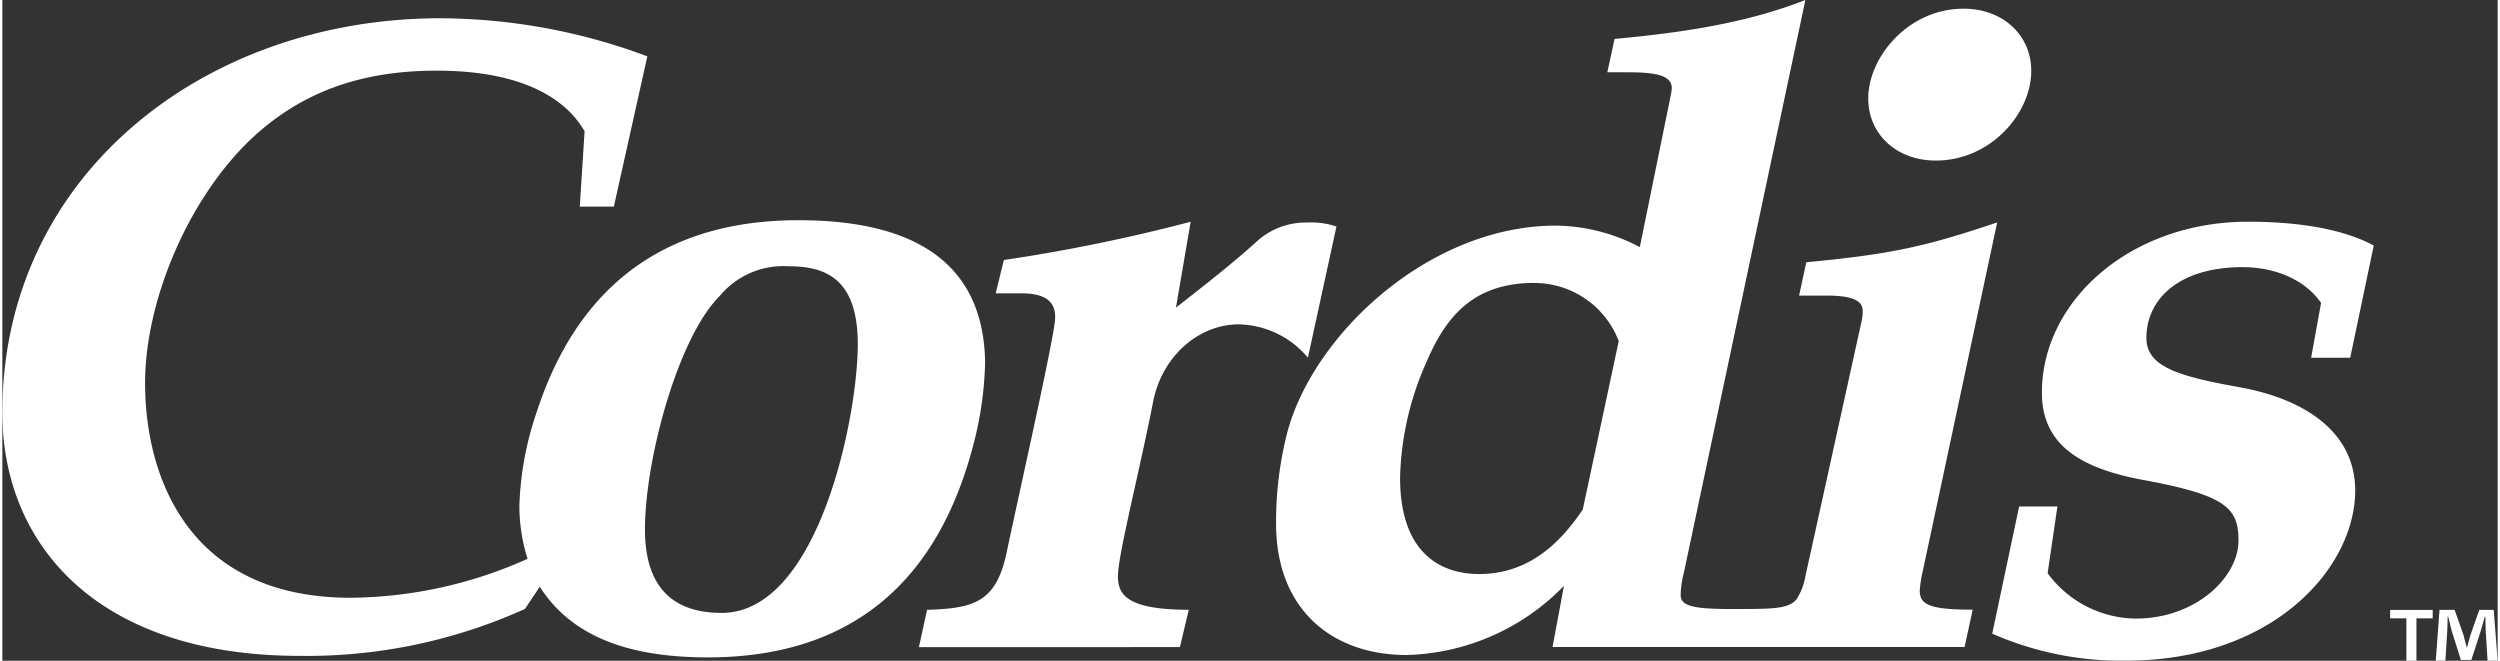 <?xml version="1.0" encoding="UTF-8"?>
<svg xmlns="http://www.w3.org/2000/svg" width="140px" height="37px" viewBox="0 0 1036.47 274.44">
  <rect x="0" y="0" width="1036.47" height="274.44" fill="#333333" stroke="none"/>
  <defs>
    <style>.cls-1{fill:#fff;}</style>
  </defs>
  <g id="Layer_2" data-name="Layer 2">
    <g id="Layer_1-2" data-name="Layer 1">
      <path id="Path_4017" data-name="Path 4017" class="cls-1" d="M975.23,148.59,985,102c-12.18-6.63-30.46-9.91-52.17-9.91-49.1,0-85.67,33-85.67,71,0,21.19,15.21,31.41,42.66,36.37,33.86,6.3,39,11.56,39,25.06,0,15.22-17.67,32.42-42.72,32.42a46,46,0,0,1-36.56-18.85l4.07-27.71H837.71L826.53,263.2a133.06,133.06,0,0,0,55.55,11.22c61.32,0,95.22-38.64,95.22-70.68,0-24.08-20.67-38-48.11-42.91-25.74-4.63-38.62-8.59-38.62-20.5,0-15.82,13.23-29.37,40-29.37,12.55,0,25.43,4.61,32.55,14.86L959,148.59ZM814.64,3.61c-23,0-39.61,20.15-39.61,37.32,0,14.54,11.48,25.76,28.08,25.76,22.7,0,39.63-19.47,39.63-37.3,0-14.55-11.52-25.78-28.11-25.78M636.47,117.55a37.49,37.49,0,0,1,34.93,24.12l-14.95,70c-7.43,10.87-20.3,26.77-43,26.77-16.3,0-32.88-8.95-32.88-40a124.47,124.47,0,0,1,11.2-48.57c8.09-18.81,19.63-32.36,44.68-32.36m43.7-14.86a75.93,75.93,0,0,0-34.87-8.93c-52.18,0-100.3,44.58-111.47,85.55a149.76,149.76,0,0,0-4.74,38.28c0,35.69,23.37,54.52,54.19,54.52a94.38,94.38,0,0,0,65.38-28.73l-4.74,25.4H815.05l3.37-15.5c-17.61,0-22-2-22-7.92a55.59,55.59,0,0,1,1.37-8.6l30.8-144.33c-29.48,9.92-44,13.24-79.28,16.53l-3,13.86h11.48c11.17,0,14.93,2.32,14.93,6.3a16.38,16.38,0,0,1-.37,3.95L748.92,239.4a25.39,25.39,0,0,1-3.7,9.57c-3.41,4-9.86,4-26.78,4-16.59,0-21.32-1.31-21.32-5.92a40.49,40.49,0,0,1,1.34-9.23L748.92,0c-24.38,9.56-50.78,13.54-79.26,16.17l-3,13.86h8.77c11.53,0,18,1.33,18,6.61a28.15,28.15,0,0,1-.64,4ZM489.12,268.78l3.7-15.5c-25.69,0-29.44-6.3-29.44-13.89,0-8.88,8.83-42.94,14.57-72.32,3.75-19.48,19.31-32.34,35.58-32.34a38.41,38.41,0,0,1,28.76,13.84l11.85-54.48A32.55,32.55,0,0,0,542,92.43a30.34,30.34,0,0,0-20.31,7.29c-9.8,8.92-20.67,17.49-34.21,28.06l6.11-35.67A719.21,719.21,0,0,1,416,108l-3.4,13.84H423.4c10.88,0,14.24,4.31,13.88,10.57-.34,7.92-15.58,75.3-20,96.46-4.38,21.79-14.22,23.76-33.19,24.44l-3.38,15.5Zm-265.9-25.07c12.86,20.13,35.92,29.35,69.78,29.35,59.31,0,95.56-31,110.45-88.8a145.81,145.81,0,0,0,4.76-34c-.7-37.33-24.41-58.79-77.56-58.79-41.36,0-87.4,15.18-108.44,78.93A132.56,132.56,0,0,0,214.76,210a73.37,73.37,0,0,0,3.4,22.11,182.72,182.72,0,0,1-73.53,16.18c-67,0-85.34-49.83-85.34-89.17,0-33.33,16.95-74.3,42-99.4,23-22.77,49.78-30.37,79.2-30.37,48.47,0,59,21.8,61.36,25.1l-2,31.36H254L267.91,23.4a248,248,0,0,0-86-15.81C83.68,7.59,0,73,0,171.38c0,53.81,38.27,101.05,123.64,101.05a219.84,219.84,0,0,0,93.45-19.51Zm43.7-23.8c0-28.72,13.55-79.6,31.15-97.09a34.34,34.34,0,0,1,28.47-12.22c15.23,0,28.78,4.94,28.78,32.38,0,30-16.25,111.6-56.55,111.6-24.72,0-31.85-15.84-31.85-34.69"></path>
      <path class="cls-1" d="M1009.49,253.34v3.5h-6.75v17.6h-4.18v-17.6h-6.75v-3.5Zm22.8,21.1-.78-12.41c-.08-1.63-.08-3.64-.15-5.89h-.24c-.54,1.86-1.16,4.34-1.78,6.28l-3.8,11.71h-4.34l-3.8-12c-.39-1.63-1-4.11-1.47-6h-.24c0,1.94-.07,3.95-.15,5.89l-.77,12.41h-4l1.55-21.1h6.28l3.65,10.32c.46,1.63.85,3.18,1.39,5.35h.08c.54-1.94,1-3.72,1.47-5.27l3.65-10.4h6l1.62,21.1Z"></path>
    </g>
  </g>
</svg>

